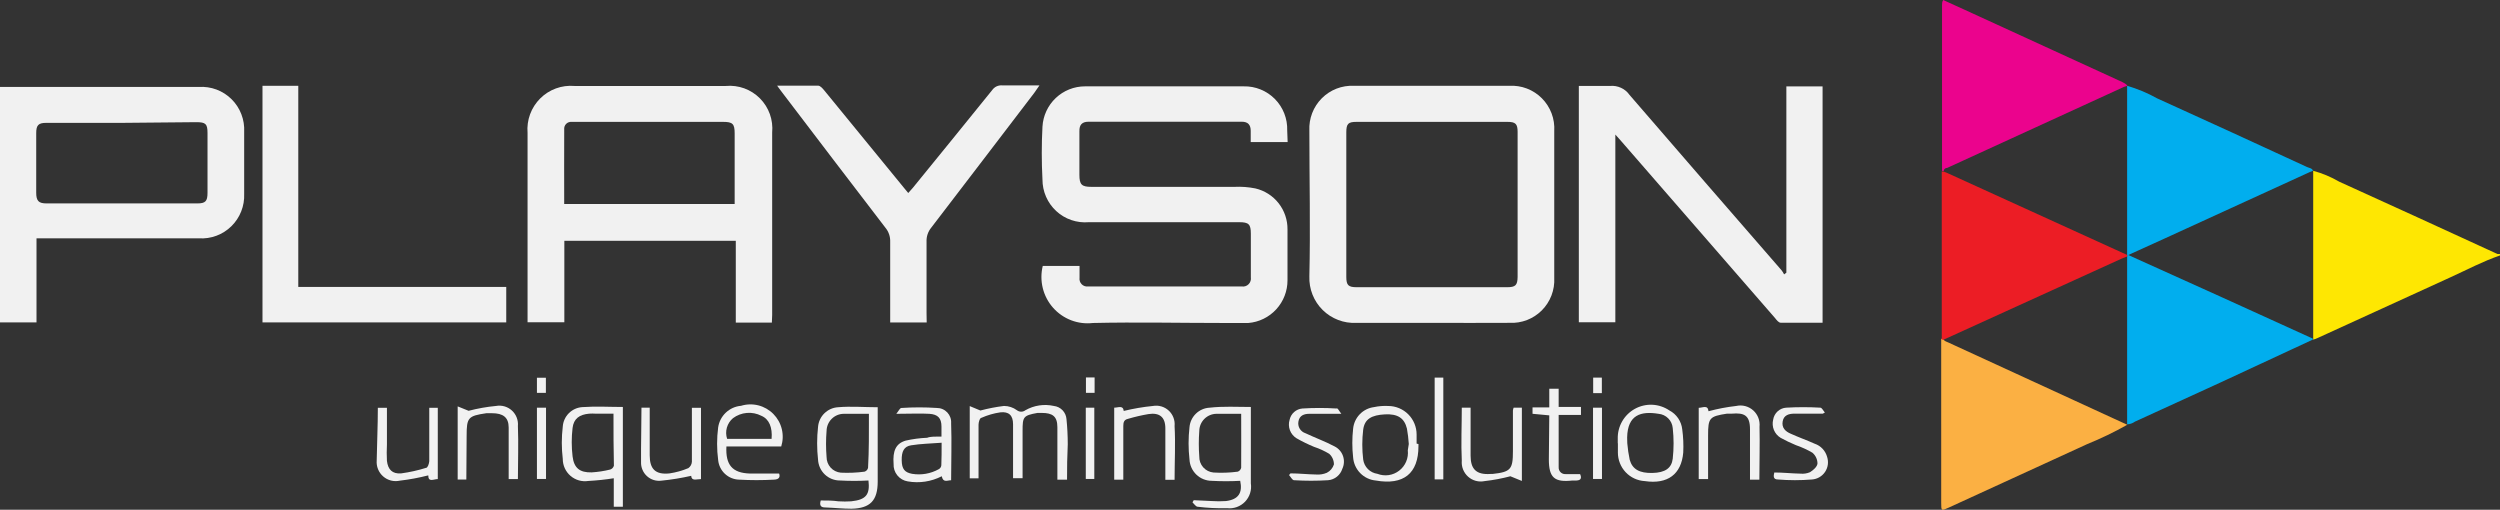 <?xml version="1.0" encoding="utf-8"?>
<!-- Generator: Adobe Illustrator 26.0.2, SVG Export Plug-In . SVG Version: 6.00 Build 0)  -->
<svg version="1.1" id="Layer_1" xmlns="http://www.w3.org/2000/svg" xmlns:xlink="http://www.w3.org/1999/xlink" x="0px" y="0px"
	 viewBox="0 0 367.999 75.034" style="enable-background:new 0 0 367.999 75.034;" xml:space="preserve">
<rect x="0" y="0" width="367.999" height="75.034" fill="#333333" stroke="none"/>
<style type="text/css">
	.st0{fill:#F1F1F1;}
	.st1{fill:#FEE702;}
	.st2{fill:#01AEEE;}
	.st3{fill:#EB038D;}
	.st4{fill:#FBB043;}
	.st5{fill:#EC1D25;}
</style>
<path class="st0" d="M189.54,20.917h-5.436v-1.658c0-0.88-0.397-1.342-1.318-1.342h-22.54c-0.962,0-1.38,0.442-1.359,1.405
	c0,2.1,0,4.196,0,6.422c0,1.425,0.335,1.761,1.756,1.761h21.076c1.03-0.05,2.062,0.03,3.074,0.232
	c1.356,0.316,2.564,1.086,3.424,2.186c0.859,1.1,1.319,2.459,1.302,3.857c0,2.495,0,4.973,0,7.468
	c0.005,1.588-0.587,3.116-1.656,4.282c-1.07,1.166-2.539,1.887-4.115,2.013c-1.213,0-2.426,0-3.618,0
	c-6.419,0-12.817-0.146-19.236,0c-1.09,0.13-2.195-0.007-3.221-0.399c-1.026-0.392-1.942-1.03-2.669-1.854
	c-0.728-0.824-1.245-1.814-1.509-2.884c-0.263-1.07-0.264-2.186-0.003-3.256h5.415v1.741c-0.023,0.173-0.008,0.345,0.047,0.512
	c0.054,0.163,0.145,0.312,0.267,0.438c0.121,0.123,0.269,0.216,0.432,0.272c0.163,0.06,0.337,0.077,0.509,0.057h22.644
	c0.181,0.026,0.365,0.007,0.537-0.05c0.173-0.06,0.329-0.16,0.457-0.289c0.128-0.13,0.223-0.289,0.28-0.465
	c0.056-0.173,0.071-0.359,0.043-0.538v-6.422c0-1.405-0.313-1.698-1.714-1.698h-22.143c-0.868,0.076-1.743-0.033-2.568-0.315
	c-0.825-0.279-1.582-0.731-2.223-1.326c-0.641-0.591-1.153-1.312-1.501-2.113c-0.349-0.801-0.527-1.668-0.524-2.541
	c-0.136-2.585-0.136-5.176,0-7.764c0.091-1.608,0.791-3.116,1.958-4.223c1.167-1.103,2.711-1.717,4.314-1.714
	c7.778,0,15.563,0,23.355,0c0.851-0.02,1.695,0.139,2.484,0.458c0.788,0.319,1.503,0.797,2.102,1.405
	c0.598,0.605,1.068,1.329,1.38,2.123c0.312,0.794,0.459,1.645,0.433,2.495L189.54,20.917z"/>
<path class="st0" d="M113.619,47.484h-5.311V35.441H83.071v12h-5.415c0-0.399,0-0.774,0-1.133c0-8.917,0-17.833,0-26.75
	c-0.077-0.93,0.05-1.86,0.37-2.734c0.32-0.874,0.827-1.668,1.484-2.326c0.657-0.658,1.449-1.163,2.32-1.482
	c0.872-0.319,1.802-0.442,2.726-0.362h22.289c0.918-0.086,1.843,0.037,2.71,0.349c0.866,0.316,1.653,0.821,2.304,1.475
	c0.651,0.654,1.15,1.445,1.462,2.315c0.311,0.87,0.428,1.801,0.341,2.721c0,8.967,0,17.92,0,26.856
	C113.661,46.707,113.64,47.065,113.619,47.484z M83.05,30.026h25.091c0-0.355,0-0.671,0-0.963v-9.442
	c0-1.385-0.292-1.681-1.693-1.681h-22.31c-0.148-0.013-0.297,0.007-0.436,0.06c-0.14,0.05-0.266,0.133-0.37,0.239
	c-0.104,0.106-0.183,0.236-0.232,0.376c-0.049,0.139-0.065,0.292-0.049,0.438C83.029,22.684,83.05,26.292,83.05,30.026z"/>
<path class="st0" d="M210.783,47.524c-3.722,0-7.444,0-11.144,0c-0.911,0.047-1.821-0.1-2.672-0.429
	c-0.851-0.325-1.626-0.827-2.275-1.468c-0.649-0.644-1.157-1.415-1.494-2.266c-0.336-0.851-0.493-1.761-0.46-2.678
	c0.167-7.153,0-14.309,0-21.465c-0.042-0.874,0.099-1.751,0.414-2.568c0.315-0.82,0.798-1.561,1.416-2.183
	c0.618-0.621,1.359-1.103,2.174-1.422c0.815-0.315,1.688-0.455,2.561-0.415h22.854c0.886-0.05,1.772,0.086,2.602,0.402
	c0.829,0.319,1.582,0.807,2.208,1.438c0.626,0.631,1.112,1.389,1.426,2.219c0.314,0.834,0.447,1.724,0.392,2.614v21.611
	c0.045,0.877-0.094,1.754-0.408,2.578c-0.314,0.82-0.796,1.565-1.414,2.189c-0.618,0.621-1.36,1.106-2.177,1.425
	c-0.817,0.316-1.692,0.459-2.567,0.415C218.436,47.547,214.61,47.524,210.783,47.524z M210.783,42.278h11.061
	c1.234,0,1.527-0.292,1.548-1.508V19.408c0-1.173-0.314-1.468-1.485-1.468h-22.226c-1.234,0-1.506,0.272-1.506,1.555v21.252
	c0,1.239,0.293,1.532,1.548,1.532H210.783z"/>
<path class="st0" d="M262.952,40.139V12.714h5.331v34.79c-2.092,0-4.181,0-6.169,0c-0.293,0-0.605-0.399-0.835-0.694
	c-7.583-8.714-15.165-17.435-22.748-26.162l-0.753-0.841v27.634h-5.374v-34.79c1.527,0,3.074,0,4.6,0
	c0.552-0.053,1.106,0.043,1.61,0.276c0.504,0.229,0.937,0.591,1.254,1.046c7.423,8.624,14.909,17.206,22.373,25.81
	c0.15,0.186,0.276,0.389,0.378,0.608L262.952,40.139z"/>
<path class="st0" d="M5.374,47.461H0V12.8h1.087h28.185c0.884-0.06,1.769,0.073,2.599,0.382c0.829,0.312,1.584,0.794,2.214,1.419
	c0.63,0.625,1.121,1.375,1.441,2.206c0.32,0.827,0.462,1.714,0.416,2.601c0,3.05,0,6.093,0,9.129
	c0.037,0.88-0.111,1.761-0.436,2.581c-0.324,0.82-0.816,1.565-1.446,2.183c-0.629,0.618-1.381,1.096-2.205,1.402
	c-0.825,0.306-1.705,0.435-2.584,0.379H5.374V47.461z M17.919,18.086H6.795c-1.129,0-1.464,0.336-1.464,1.492
	c0,2.917,0,5.854,0,8.79c0,1.196,0.355,1.575,1.505,1.575h22.206c1.192,0,1.505-0.315,1.505-1.555v-8.81
	c0-1.342-0.272-1.595-1.652-1.595L17.919,18.086z"/>
<path class="st0" d="M136.409,47.464h-5.373v-3.15c0-2.894,0-5.791,0-8.708c0.03-0.764-0.223-1.511-0.711-2.096
	c-5.032-6.561-10.057-13.143-15.075-19.747c-0.251-0.312-0.481-0.648-0.858-1.153c2.091,0,4.182,0,6.043,0
	c0.293,0,0.627,0.379,0.857,0.651l11.793,14.415l0.606,0.734l0.69-0.777c3.889-4.784,7.799-9.568,11.667-14.372
	c0.165-0.236,0.389-0.425,0.649-0.548c0.261-0.12,0.549-0.169,0.835-0.146c1.756,0,3.491,0,5.478,0l-0.774,1.113
	c-5.06,6.611-10.078,13.219-15.159,19.83c-0.482,0.588-0.728,1.335-0.69,2.096c0,3.525,0,7.05,0,10.492L136.409,47.464z"/>
<path class="st0" d="M38.638,12.631h5.269v29.607h30.611v5.222h-35.88V12.631z"/>
<path class="st0" d="M157.068,70.603h-1.422v-1.09c0-2.1,0-4.428,0-6.631c0-1.595-0.711-2.1-2.3-2.1h-0.628
	c-2.091,0.379-2.195,0.568-2.195,2.624v6.987h-1.401v-1.95c0-2.1,0-4.01,0-6.003c0-1.299-0.627-1.887-1.882-1.741
	c-0.952,0.139-1.88,0.408-2.76,0.797c-0.251,0-0.439,0.651-0.439,1.007c0,2.246,0,4.492,0,6.737v1.173h-1.297V59.776l1.569,0.651
	c1.14-0.302,2.3-0.528,3.471-0.671c0.685,0,1.352,0.219,1.903,0.628c0.18,0.139,0.4,0.216,0.627,0.216
	c0.227,0,0.448-0.077,0.628-0.216c1.268-0.721,2.758-0.947,4.182-0.628c0.486,0.053,0.938,0.276,1.278,0.628
	c0.34,0.352,0.546,0.814,0.583,1.302c0.125,1.233,0.188,2.475,0.188,3.714C157.088,67.161,157.068,68.819,157.068,70.603z"/>
<path class="st0" d="M127.838,70.729c-1.393,0.076-2.789,0.076-4.182,0c-0.829,0.007-1.629-0.306-2.233-0.877
	c-0.604-0.571-0.965-1.352-1.008-2.186c-0.178-1.601-0.178-3.223,0-4.824c0.06-0.761,0.391-1.472,0.933-2.003
	c0.542-0.531,1.258-0.851,2.015-0.894c1.903-0.166,3.826,0,5.834,0c0,0.442,0,0.777,0,1.113v9.82c0,2.791-1.087,3.943-3.847,4.007
	c-1.297,0-2.593-0.146-3.91-0.189c-0.648,0-0.836-0.336-0.627-1.027c0.857,0,1.735,0,2.614,0.126c0.62,0.04,1.241,0.04,1.861,0
	C127.545,73.563,128.068,72.746,127.838,70.729z M127.838,60.912c-1.296,0-2.467,0-3.617,0c-0.669,0-1.312,0.262-1.789,0.734
	c-0.477,0.472-0.751,1.11-0.762,1.784c-0.104,1.276-0.104,2.561,0,3.837c-0.002,0.578,0.211,1.136,0.598,1.565
	c0.387,0.425,0.92,0.691,1.493,0.744c1.166,0.056,2.335,0.007,3.492-0.146c0.13-0.04,0.247-0.113,0.339-0.213
	c0.092-0.1,0.155-0.222,0.184-0.355c0.146-2.558,0.126-5.159,0.126-7.95H127.838z"/>
<path class="st0" d="M184.124,59.906v4.512c0,2.246,0,4.488,0,6.734c0.074,0.485,0.036,0.983-0.113,1.452
	c-0.148,0.468-0.402,0.894-0.742,1.249c-0.34,0.352-0.757,0.621-1.218,0.787c-0.461,0.166-0.954,0.219-1.44,0.163
	c-1.439,0.037-2.878-0.033-4.307-0.209c-0.272,0-0.523-0.419-0.774-0.651l0.189-0.315l2.655,0.126c0.696,0.05,1.395,0.05,2.091,0
	c1.84-0.229,2.467-1.216,2.091-2.977c-1.393,0.077-2.789,0.077-4.182,0c-0.846,0-1.66-0.329-2.271-0.914
	c-0.612-0.588-0.974-1.388-1.012-2.236c-0.178-1.575-0.178-3.166,0-4.741c0.064-0.754,0.398-1.462,0.939-1.99
	c0.542-0.528,1.255-0.844,2.009-0.884C180.109,59.78,182.033,59.906,184.124,59.906z M182.702,60.912c-1.317,0-2.488,0-3.638,0
	c-0.669,0.007-1.31,0.276-1.783,0.751c-0.473,0.475-0.742,1.116-0.747,1.787c-0.094,1.246-0.094,2.492,0,3.737
	c-0.018,0.588,0.188,1.159,0.576,1.601c0.389,0.438,0.93,0.714,1.515,0.767c1.193,0.073,2.39,0.033,3.575-0.126
	c0.127-0.047,0.239-0.126,0.327-0.226c0.088-0.103,0.148-0.229,0.175-0.362C182.723,66.284,182.702,63.703,182.702,60.912z"/>
<path class="st0" d="M91.685,59.906v14.687h-1.338v-4.196c-1.24,0.199-2.489,0.332-3.743,0.399
	c-0.467,0.073-0.943,0.043-1.398-0.086c-0.454-0.133-0.875-0.359-1.233-0.668c-0.358-0.309-0.645-0.694-0.841-1.126
	c-0.195-0.429-0.295-0.9-0.293-1.372c-0.188-1.575-0.188-3.166,0-4.744c0.05-0.748,0.37-1.455,0.901-1.984
	c0.531-0.528,1.237-0.844,1.984-0.89C87.817,59.78,89.636,59.906,91.685,59.906z M90.305,60.892H87.67
	c-0.313-0.023-0.627-0.023-0.941,0c-1.443,0.126-2.279,0.734-2.446,2.096c-0.166,1.395-0.166,2.804,0,4.196
	c0.209,1.721,1.066,2.392,2.802,2.352c0.924-0.056,1.841-0.196,2.739-0.419c0.131-0.043,0.249-0.116,0.344-0.216
	c0.095-0.1,0.163-0.219,0.199-0.352C90.305,66.138,90.305,63.597,90.305,60.892z"/>
<path class="st0" d="M106.928,65.716c-0.146,2.747,0.899,3.903,3.429,3.987c1.401,0,2.823,0,4.328,0c0.188,0.502,0,0.88-0.753,0.9
	c-1.713,0.096-3.43,0.096-5.144,0c-0.773-0.02-1.512-0.326-2.078-0.854c-0.566-0.528-0.92-1.246-0.996-2.02
	c-0.209-1.601-0.209-3.222,0-4.824c0.124-0.834,0.524-1.598,1.135-2.173s1.397-0.927,2.232-0.997
	c0.827-0.256,1.706-0.276,2.545-0.066c0.838,0.213,1.603,0.648,2.212,1.266c0.609,0.614,1.039,1.385,1.243,2.226
	c0.205,0.844,0.176,1.727-0.083,2.555H106.928z M113.577,64.603c0.146-1.678-0.355-2.917-1.506-3.399
	c-0.66-0.339-1.402-0.485-2.141-0.422c-0.739,0.063-1.446,0.332-2.04,0.777c-0.43,0.362-0.742,0.847-0.895,1.388
	c-0.153,0.545-0.139,1.12,0.038,1.655H113.577z"/>
<path class="st0" d="M138.585,64.268c0-0.608,0-1.046,0-1.488c0-1.239-0.544-1.784-1.778-1.867c-1.234-0.083-3.011,0-4.872,0
	c0.334-0.399,0.523-0.86,0.753-0.86c1.74-0.116,3.487-0.116,5.227,0c0.288,0,0.572,0.056,0.835,0.173
	c0.264,0.113,0.501,0.283,0.698,0.492c0.196,0.213,0.347,0.462,0.443,0.731c0.096,0.273,0.135,0.561,0.115,0.851
	c0.105,2.747,0,5.518,0,8.392c-0.544,0-1.171,0.419-1.38-0.588c-1.54,0.791-3.294,1.057-4.998,0.758
	c-0.605-0.093-1.155-0.409-1.542-0.887c-0.386-0.478-0.582-1.08-0.549-1.694c-0.146-1.91,0.335-3,1.778-3.422
	c1.037-0.236,2.094-0.375,3.157-0.419C137.038,64.228,137.749,64.268,138.585,64.268z M138.585,65.171
	c-1.61,0.126-3.053,0.146-4.475,0.379c-1.046,0.166-1.401,0.9-1.38,2.203c0.021,1.299,0.439,1.784,1.526,1.993
	c1.357,0.226,2.752-0.017,3.952-0.694c0.1-0.056,0.184-0.139,0.246-0.239c0.062-0.1,0.1-0.209,0.11-0.326
	c0.042-1.03,0.042-2.056,0.042-3.315H138.585z"/>
<path class="st0" d="M238.134,65.234v-0.628c-0.027-0.9,0.194-1.787,0.639-2.568c0.445-0.781,1.094-1.422,1.879-1.857
	c0.784-0.432,1.673-0.641,2.566-0.601c0.896,0.04,1.763,0.329,2.506,0.831c0.525,0.272,0.973,0.671,1.305,1.163
	c0.334,0.491,0.537,1.056,0.598,1.648c0.153,1.126,0.201,2.262,0.145,3.398c-0.271,3.189-2.3,4.701-5.665,4.196
	c-1.07-0.06-2.075-0.525-2.811-1.305c-0.734-0.781-1.143-1.817-1.143-2.89c0-0.462,0-0.904,0-1.342L238.134,65.234z M239.534,65.234
	c0.068,0.817,0.186,1.631,0.356,2.435c0.397,1.425,1.465,1.993,3.346,1.95c1.881-0.04,2.823-0.714,2.99-2.096
	c0.167-1.502,0.167-3.013,0-4.512c-0.048-0.542-0.283-1.05-0.666-1.432c-0.383-0.385-0.886-0.621-1.426-0.668
	c-2.571-0.419-4.556,0.126-4.619,3.485L239.534,65.234z"/>
<path class="st0" d="M208.796,65.361v0.316c0,4.026-2.196,5.771-6.273,5.056c-0.872-0.08-1.687-0.465-2.3-1.093
	c-0.613-0.625-0.984-1.452-1.045-2.329c-0.155-1.392-0.155-2.801,0-4.196c0.075-0.804,0.419-1.555,0.978-2.136
	c0.559-0.582,1.298-0.95,2.095-1.053c0.687-0.146,1.39-0.203,2.091-0.166c1.109,0,2.173,0.442,2.957,1.229
	c0.784,0.784,1.225,1.854,1.225,2.967c0,0.439,0,0.9,0,1.342L208.796,65.361z M207.374,65.361c-0.048-0.761-0.139-1.518-0.272-2.266
	c-0.376-1.555-1.359-2.202-3.262-2.1c-1.902,0.106-2.969,0.651-3.178,2.246c-0.177,1.465-0.177,2.944,0,4.405
	c0.073,0.531,0.316,1.023,0.694,1.402c0.378,0.379,0.868,0.624,1.397,0.698c0.53,0.206,1.104,0.269,1.665,0.189
	c0.562-0.083,1.094-0.309,1.543-0.658c0.45-0.345,0.803-0.804,1.025-1.329c0.222-0.525,0.305-1.1,0.242-1.664L207.374,65.361z"/>
<path class="st0" d="M165.349,70.606h-1.338V60.009c0.585,0,1.317-0.399,1.401,0.482c1.417-0.345,2.856-0.591,4.307-0.734
	c0.414-0.073,0.838-0.05,1.242,0.07c0.403,0.12,0.773,0.332,1.081,0.618c0.308,0.286,0.546,0.641,0.694,1.037
	c0.149,0.392,0.204,0.817,0.162,1.236c0.146,2.601,0,5.246,0,7.91h-1.359v-2.499c0-1.698,0-3.398,0-5.076s-0.878-2.349-2.488-2.1
	c-1.009,0.173-2.008,0.402-2.99,0.694c-0.585,0.126-0.711,0.482-0.711,1.05c0,2.286,0,4.571,0,6.86V70.606z"/>
<path class="st0" d="M258.979,70.603h-1.38V69.49c0-2.096,0-4.196,0-6.292c0-2.1-0.879-2.455-2.656-2.309h-0.731
	c-2.593,0.399-2.782,0.628-2.782,3.209v6.422h-1.38V60.029c0.608,0,1.339-0.482,1.443,0.505c1.339-0.362,2.702-0.621,4.077-0.777
	c0.438-0.1,0.893-0.093,1.329,0.02c0.433,0.113,0.835,0.329,1.172,0.628c0.334,0.299,0.593,0.674,0.755,1.093
	c0.162,0.422,0.22,0.874,0.174,1.322C259.062,65.381,258.979,67.939,258.979,70.603z"/>
<path class="st0" d="M55.618,60.032h1.338c0,1.844,0,3.628,0,5.412c-0.042,0.797-0.042,1.595,0,2.392
	c0.147,1.279,0.795,1.95,2.091,1.847c1.248-0.169,2.478-0.442,3.68-0.82c0.23,0,0.439-0.628,0.46-0.963c0-2.538,0-5.057,0-7.575
	c-0.01-0.096-0.01-0.196,0-0.292h1.255V70.52c-0.606,0-1.401,0.525-1.401-0.545c-1.375,0.352-2.772,0.611-4.182,0.777
	c-0.429,0.096-0.876,0.09-1.303-0.017c-0.427-0.11-0.822-0.315-1.154-0.608c-0.332-0.289-0.591-0.654-0.756-1.063
	c-0.165-0.409-0.232-0.851-0.195-1.292C55.492,65.254,55.618,62.716,55.618,60.032z"/>
<path class="st0" d="M222.806,60.012h1.213v10.784l-1.694-0.691c-1.242,0.329-2.507,0.568-3.784,0.711
	c-0.429,0.09-0.872,0.08-1.295-0.033c-0.423-0.113-0.814-0.322-1.141-0.615c-0.327-0.292-0.582-0.658-0.744-1.066
	c-0.161-0.409-0.225-0.847-0.187-1.286c-0.125-2.558,0-5.1,0-7.804h1.296v1.236c0,1.93,0,3.884,0,5.814
	c0,1.93,0.774,2.854,2.927,2.704h0.293c2.676-0.292,3.011-0.671,3.011-3.335c0-1.993,0-3.987,0-6
	C222.718,60.288,222.753,60.145,222.806,60.012z"/>
<path class="st0" d="M94.424,60.012h1.213c0,0.355,0,0.734,0,1.089c0,1.973,0,3.943,0,5.917s0.795,2.897,2.927,2.665
	c0.949-0.143,1.876-0.402,2.76-0.774c0.153-0.11,0.279-0.249,0.37-0.412c0.09-0.166,0.143-0.345,0.153-0.535
	c0-2.243,0-4.488,0-6.734v-1.196h1.338v10.491c-0.669,0-1.38,0.336-1.443-0.482c-1.441,0.325-2.9,0.565-4.37,0.711
	c-0.383,0.053-0.772,0.02-1.141-0.093c-0.369-0.116-0.708-0.309-0.995-0.568c-0.286-0.259-0.513-0.578-0.664-0.937
	c-0.151-0.356-0.223-0.741-0.21-1.13C94.34,65.444,94.424,62.716,94.424,60.012z"/>
<path class="st0" d="M68.645,70.583h-1.276V59.819l1.61,0.651c1.324-0.345,2.674-0.585,4.036-0.714
	c0.416-0.077,0.844-0.053,1.25,0.063c0.406,0.116,0.78,0.329,1.092,0.615c0.312,0.286,0.553,0.641,0.706,1.036
	c0.152,0.395,0.211,0.824,0.172,1.246c0.105,2.581,0,5.163,0,7.804h-1.359v-3.04c0-1.512,0-3.043,0-4.555
	c0-1.512-0.857-2.1-2.446-2.1h-0.836c-2.697,0.399-2.906,0.631-2.906,3.339L68.645,70.583z"/>
<path class="st0" d="M197.443,60.912c-1.84,0-3.283,0-4.705,0c-0.753,0-1.464,0.229-1.61,1.133
	c-0.068,0.362-0.002,0.737,0.187,1.053c0.189,0.319,0.487,0.555,0.838,0.668c1.422,0.671,2.927,1.216,4.307,1.95
	c0.579,0.292,1.021,0.801,1.232,1.415c0.211,0.618,0.174,1.289-0.103,1.88c-0.143,0.455-0.419,0.857-0.791,1.156
	c-0.372,0.299-0.825,0.482-1.3,0.521c-1.671,0.103-3.347,0.103-5.018,0c-0.251,0-0.481-0.482-0.732-0.758l0.209-0.249
	c1.254,0,2.509,0.146,3.764,0.166c0.542,0.046,1.088-0.04,1.589-0.253c0.247-0.126,0.467-0.299,0.647-0.512
	c0.179-0.213,0.315-0.458,0.399-0.724c-0.001-0.292-0.062-0.582-0.181-0.851c-0.119-0.266-0.292-0.508-0.509-0.704
	c-0.705-0.425-1.455-0.771-2.237-1.027c-0.883-0.366-1.742-0.784-2.572-1.259c-0.449-0.276-0.794-0.694-0.98-1.186
	c-0.185-0.495-0.201-1.036-0.045-1.541c0.093-0.442,0.327-0.844,0.667-1.143c0.339-0.299,0.765-0.478,1.215-0.515
	c1.671-0.106,3.347-0.106,5.018,0C196.899,59.989,197.108,60.49,197.443,60.912z"/>
<path class="st0" d="M268.325,60.889c-1.399,0-2.801,0-4.181,0c-0.772,0-1.569,0.189-1.736,1.133
	c-0.167,0.943,0.397,1.488,1.194,1.824c1.15,0.525,2.361,0.947,3.513,1.468c0.443,0.149,0.843,0.402,1.165,0.744
	c0.32,0.342,0.552,0.757,0.675,1.209c0.116,0.365,0.15,0.757,0.097,1.139c-0.053,0.382-0.194,0.744-0.409,1.066
	c-0.218,0.319-0.501,0.585-0.835,0.777c-0.334,0.193-0.707,0.306-1.092,0.332c-1.668,0.136-3.346,0.136-5.016,0
	c-0.712,0-0.649-0.525-0.523-1.03c1.317,0,2.571,0.146,3.847,0.169c0.477,0.05,0.959-0.023,1.399-0.209
	c0.482-0.296,1.068-0.797,1.109-1.282c-0.002-0.302-0.07-0.605-0.201-0.88c-0.131-0.276-0.317-0.518-0.552-0.714
	c-0.77-0.448-1.581-0.82-2.426-1.11c-0.765-0.315-1.511-0.674-2.237-1.073c-0.448-0.266-0.797-0.675-0.997-1.156
	c-0.199-0.485-0.237-1.02-0.109-1.528c0.073-0.468,0.305-0.897,0.654-1.219c0.351-0.319,0.797-0.512,1.269-0.541
	c1.673-0.096,3.348-0.096,5.019,0c0.23,0,0.438,0.458,0.668,0.711L268.325,60.889z"/>
<path class="st0" d="M228.054,61.142l-2.467-0.233v-0.943h2.467v-2.747h1.38v2.684h3.284v1.176h-3.284c0,2.664,0,5.182,0,7.681
	c-0.01,0.14,0.011,0.283,0.061,0.412c0.051,0.133,0.13,0.253,0.232,0.352c0.102,0.096,0.224,0.173,0.357,0.216
	c0.134,0.046,0.276,0.063,0.416,0.047h2.092c0.23,0.525,0.186,0.904-0.523,0.943c-0.202-0.01-0.404-0.01-0.606,0
	c-2.655,0.296-3.471-0.419-3.471-3.106L228.054,61.142z"/>
<path class="st0" d="M211.18,55.584h1.275v14.98h-1.275V55.584z"/>
<path class="st0" d="M234.493,60.012h1.317v10.491h-1.317V60.012z"/>
<path class="st0" d="M159.827,60.012h1.254v10.491h-1.254V60.012z"/>
<path class="st0" d="M79.036,60.012h1.338v10.491h-1.338V60.012z"/>
<path class="st0" d="M80.353,57.829h-1.317v-2.226h1.317V57.829z"/>
<path class="st0" d="M235.791,57.869h-1.276v-2.285h1.276V57.869z"/>
<path class="st0" d="M159.85,55.56h1.275v2.266h-1.275V55.56z"/>
<path class="st1" d="M340.482,25.136c1.356,0.365,2.653,0.91,3.866,1.615c7.781,3.525,15.516,7.073,23.276,10.638h0.375v0.213
	c-2.508,0.857-4.832,2.096-7.234,3.189l-19.509,8.917c-0.245,0.12-0.494,0.216-0.753,0.292v-0.126c0-1.216,0-2.412,0-3.628
	c0-7.08,0-14.149,0-21.215L340.482,25.136z"/>
<path class="st2" d="M340.482,25.136l-0.479,0.189l-21.453,9.82l-5.271,2.392l13.948,6.296l13.236,6.02v0.126l-13.548,6.295
	l-12.652,5.791c-0.334,0.242-0.734,0.382-1.15,0.399V12.631c1.535,0.445,3.019,1.063,4.414,1.847
	c7.382,3.335,14.742,6.734,22.078,10.113C339.959,24.737,340.334,24.757,340.482,25.136z"/>
<path class="st3" d="M313.155,12.631l-0.482,0.146l-26.053,11.94c-0.208,0-0.482,0.126-0.501,0.442h-0.252c0-0.233,0-0.482,0-0.714
	V0.758c0-0.233,0-0.485,0.167-0.758l3.138,1.428l23.249,10.658C312.63,12.212,313.005,12.358,313.155,12.631z"/>
<path class="st4" d="M313.133,62.527c-1.908,1.076-3.886,2.03-5.917,2.854l-20.366,9.339c-1.106,0.502-1.106,0.502-1.106-0.734
	V50.903c0-0.336,0-0.691,0-1.027h0.271c0.167,0.355,0.523,0.419,0.835,0.565l12.19,5.604L313.133,62.527z"/>
<path class="st5" d="M286.098,49.999h-0.271c0-8.159,0-16.302,0-24.465c-0.007-0.096-0.007-0.196,0-0.292h0.252l0.479,0.189
	l26.576,12.106v0.209l-0.859,0.336L286.098,49.999z"/>
</svg>
